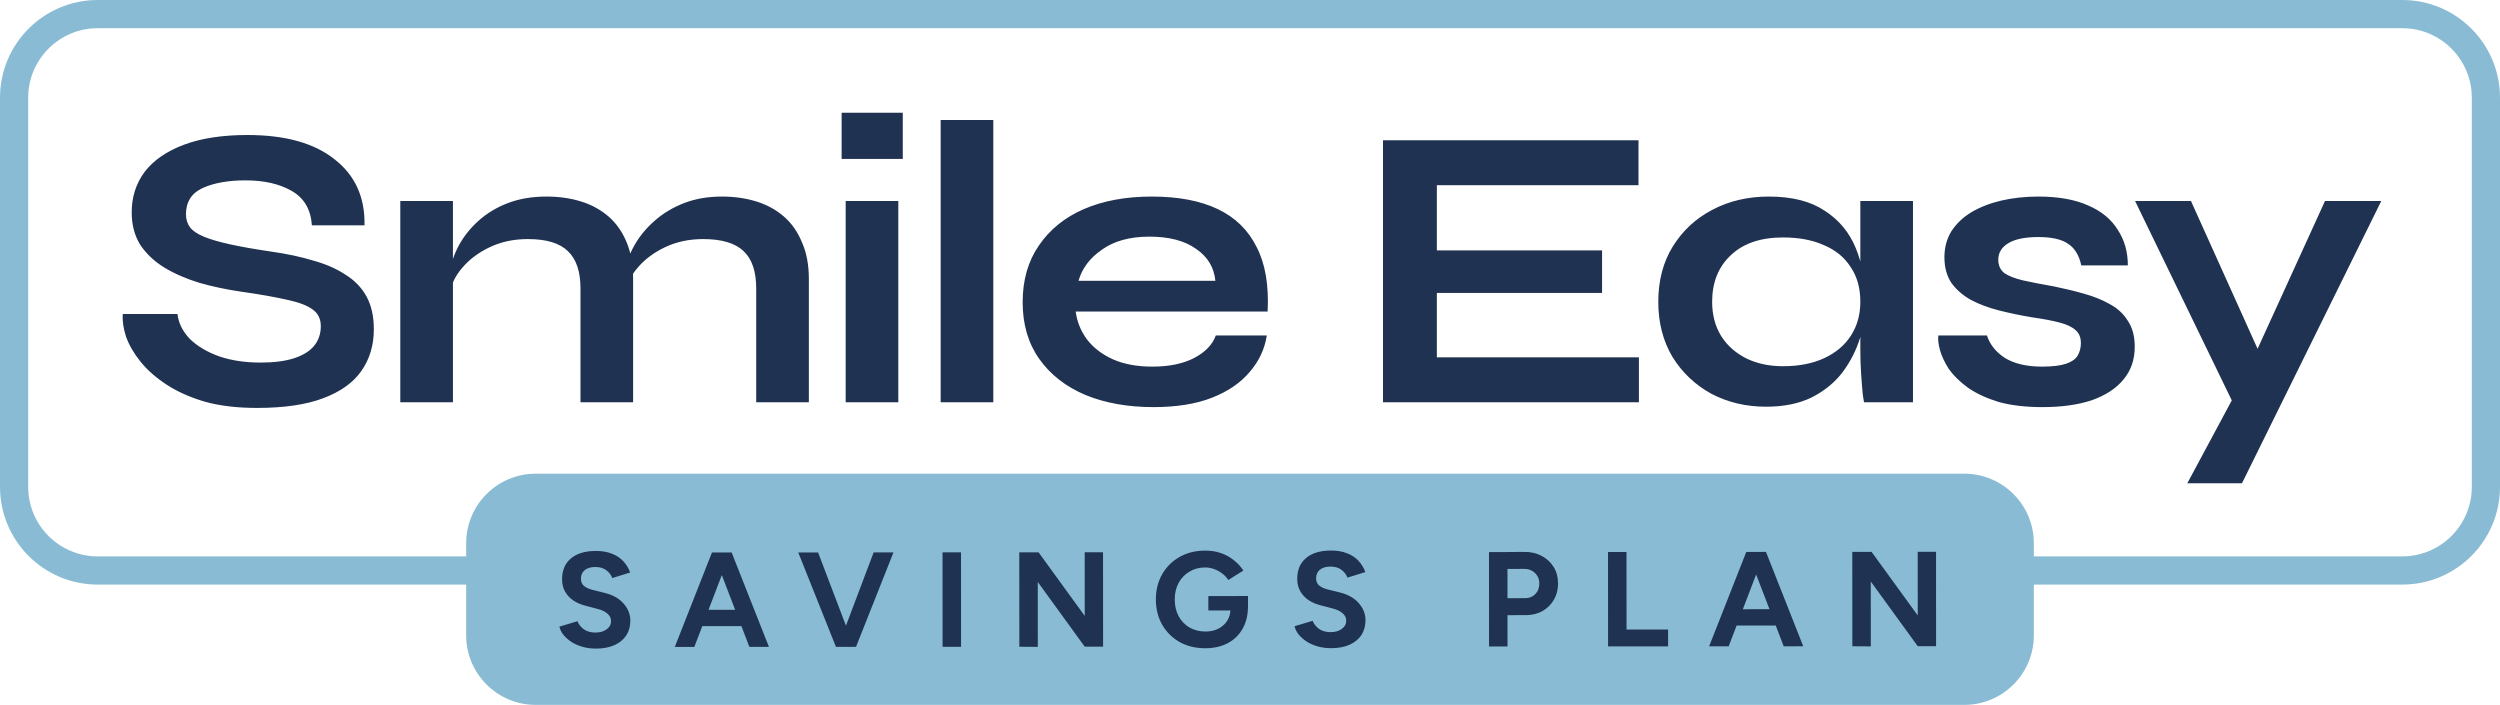 <?xml version="1.0" encoding="UTF-8"?> <svg xmlns="http://www.w3.org/2000/svg" width="1330" height="375" viewBox="0 0 1330 375" fill="none"><path d="M1082 337.998C1082 358.434 1065.43 375 1045 375L285.002 375C264.566 375 248 358.434 248 337.998L248 289C248 268.565 264.566 252 285 252L1045 252C1065.43 252 1082 268.566 1082 289L1082 337.998Z" fill="#89BCD4"></path><path d="M52.002 7.5C27.424 7.5 7.5 27.424 7.5 52.002L7.5 259C7.5 283.577 27.423 303.5 52 303.5L1278 303.5C1302.58 303.5 1322.5 283.577 1322.5 259L1322.5 52.002C1322.5 27.424 1302.58 7.5 1278 7.5L52.002 7.5Z" stroke="#89BCD4" stroke-width="15"></path><path d="M317.05 345.053C314.514 345.055 312.146 344.745 309.945 344.125C307.744 343.504 305.782 342.644 304.06 341.545C302.337 340.398 300.901 339.131 299.752 337.744C298.651 336.357 297.933 334.899 297.597 333.368L307.211 330.492C307.833 332.119 308.934 333.529 310.514 334.724C312.093 335.871 314.079 336.468 316.471 336.515C319.006 336.561 321.063 336.01 322.641 334.861C324.267 333.712 325.079 332.228 325.078 330.411C325.077 328.832 324.431 327.517 323.138 326.465C321.894 325.365 320.171 324.529 317.97 323.956L311.44 322.238C308.999 321.617 306.846 320.686 304.98 319.443C303.113 318.153 301.654 316.575 300.6 314.71C299.547 312.845 299.019 310.668 299.018 308.181C299.015 303.445 300.568 299.76 303.676 297.128C306.831 294.447 311.28 293.105 317.02 293.102C320.225 293.1 323.024 293.577 325.416 294.532C327.857 295.44 329.891 296.754 331.518 298.475C333.145 300.196 334.39 302.229 335.253 304.572L325.711 307.52C325.136 305.894 324.083 304.507 322.551 303.36C321.02 302.212 319.082 301.639 316.738 301.641C314.346 301.642 312.457 302.193 311.07 303.294C309.731 304.395 309.062 305.951 309.064 307.96C309.064 309.538 309.591 310.782 310.644 311.69C311.745 312.599 313.228 313.291 315.094 313.769L321.697 315.415C326.003 316.465 329.353 318.353 331.746 321.078C334.14 323.804 335.337 326.841 335.339 330.189C335.341 333.155 334.625 335.763 333.191 338.012C331.757 340.214 329.677 341.937 326.951 343.182C324.225 344.428 320.924 345.051 317.05 345.053ZM398.667 344.146L379.407 293.927L389.238 293.922L409.071 344.14L398.667 344.146ZM358.985 344.169L378.762 293.928L388.592 293.922L369.39 344.163L358.985 344.169ZM368.307 333.113L368.302 324.43L399.804 324.412L399.809 333.095L368.307 333.113ZM445.792 344.12L464.78 293.879L475.328 293.873L455.408 344.114L445.792 344.12ZM444.716 344.12L424.667 293.902L435.216 293.896L454.331 344.115L444.716 344.12ZM501.453 344.088L501.424 293.858L511.255 293.853L511.283 344.083L501.453 344.088ZM577.089 344.045L544.558 299.216L552.52 293.829L584.907 338.444L577.089 344.045ZM542.287 344.065L542.258 293.835L552.52 293.829L552.094 302.512L552.117 344.131L542.287 344.065ZM577.089 344.045L577.06 293.816L586.819 293.81L586.848 344.04L577.089 344.045ZM641.199 344.87C636.081 344.873 631.536 343.775 627.564 341.577C623.64 339.331 620.552 336.271 618.302 332.397C616.051 328.476 614.925 323.98 614.922 318.909C614.919 313.838 616.041 309.365 618.287 305.489C620.533 301.565 623.617 298.501 627.538 296.299C631.507 294.048 636.051 292.921 641.17 292.918C644.232 292.917 647.054 293.369 649.638 294.277C652.222 295.184 654.495 296.451 656.457 298.076C658.467 299.654 660.143 301.471 661.483 303.527L653.449 308.554C652.635 307.263 651.558 306.116 650.218 305.112C648.926 304.108 647.49 303.319 645.912 302.746C644.333 302.173 642.754 301.887 641.175 301.888C638.018 301.89 635.22 302.633 632.781 304.117C630.342 305.554 628.429 307.54 627.044 310.076C625.658 312.612 624.966 315.555 624.968 318.903C624.97 322.204 625.641 325.146 626.982 327.728C628.371 330.311 630.309 332.343 632.798 333.824C635.286 335.258 638.157 335.974 641.41 335.972C643.945 335.971 646.193 335.467 648.154 334.461C650.163 333.456 651.74 332.044 652.887 330.225C654.035 328.407 654.607 326.301 654.606 323.91L663.934 322.469C663.936 327.205 662.958 331.248 660.998 334.598C659.087 337.947 656.409 340.508 652.966 342.28C649.571 344.004 645.648 344.868 641.199 344.87ZM642.838 324.777L642.834 317.099L663.931 317.087L663.934 323.187L658.625 324.768L642.838 324.777ZM708.16 344.832C705.625 344.834 703.257 344.524 701.056 343.903C698.855 343.283 696.893 342.423 695.17 341.324C693.447 340.176 692.012 338.91 690.863 337.523C689.762 336.136 689.043 334.678 688.708 333.147L698.321 330.271C698.944 331.897 700.045 333.308 701.625 334.503C703.204 335.65 705.189 336.247 707.581 336.294C710.117 336.34 712.173 335.789 713.751 334.64C715.377 333.491 716.19 332.007 716.189 330.189C716.188 328.611 715.541 327.296 714.249 326.244C713.005 325.144 711.282 324.308 709.081 323.735L702.55 322.017C700.11 321.396 697.957 320.465 696.091 319.222C694.224 317.931 692.764 316.354 691.711 314.488C690.657 312.623 690.13 310.447 690.128 307.96C690.126 303.224 691.678 299.539 694.786 296.906C697.942 294.226 702.39 292.884 708.131 292.88C711.336 292.879 714.135 293.355 716.527 294.311C718.967 295.218 721.001 296.533 722.629 298.254C724.256 299.975 725.501 302.008 726.364 304.351L716.822 307.299C716.247 305.672 715.193 304.286 713.662 303.138C712.13 301.991 710.193 301.418 707.849 301.42C705.457 301.421 703.567 301.972 702.181 303.073C700.842 304.174 700.173 305.729 700.174 307.739C700.175 309.317 700.702 310.561 701.755 311.469C702.856 312.377 704.339 313.07 706.205 313.547L712.808 315.194C717.114 316.244 720.463 318.132 722.857 320.857C725.25 323.583 726.448 326.62 726.45 329.968C726.451 332.934 725.735 335.542 724.301 337.791C722.868 339.992 720.788 341.716 718.062 342.961C715.336 344.206 712.035 344.83 708.16 344.832ZM800.839 327.271L800.834 318.23L811.382 318.224C813.582 318.223 815.376 317.504 816.762 316.068C818.197 314.632 818.913 312.742 818.912 310.398C818.911 308.867 818.551 307.528 817.833 306.38C817.115 305.185 816.134 304.253 814.89 303.584C813.646 302.915 812.21 302.604 810.584 302.653L800.825 302.659L800.82 293.689L810.794 293.612C814.334 293.562 817.468 294.278 820.195 295.759C822.923 297.193 825.053 299.177 826.585 301.711C828.117 304.198 828.884 307.092 828.886 310.393C828.888 313.645 828.148 316.54 826.667 319.076C825.185 321.613 823.153 323.623 820.571 325.107C817.988 326.544 814.999 327.263 811.602 327.265L800.839 327.271ZM792.166 343.924L792.137 293.694L801.968 293.688L801.996 343.918L792.166 343.924ZM855.494 343.888L855.465 293.658L865.296 293.653L865.324 343.882L855.494 343.888ZM861.808 343.884L861.803 334.915L887.42 334.9L887.425 343.87L861.808 343.884ZM948.929 343.835L929.67 293.616L939.5 293.611L959.334 343.829L948.929 343.835ZM909.247 343.857L929.024 293.617L938.854 293.611L919.652 343.852L909.247 343.857ZM918.569 332.802L918.565 324.119L950.066 324.101L950.071 332.784L918.569 332.802ZM1020.25 343.795L987.714 298.965L995.676 293.579L1028.06 338.193L1020.25 343.795ZM985.444 343.814L985.415 293.585L995.676 293.579L995.251 302.262L995.274 343.881L985.444 343.814ZM1020.25 343.795L1020.22 293.565L1029.98 293.559L1030 343.789L1020.25 343.795Z" fill="#1F3251"></path><path d="M65.324 167.04H94.405C94.98 171.922 97.205 176.374 101.083 180.395C105.104 184.273 110.346 187.36 116.808 189.658C123.271 191.812 130.523 192.889 138.565 192.889C145.889 192.889 151.921 192.1 156.66 190.52C161.399 188.94 164.917 186.714 167.215 183.842C169.513 180.97 170.662 177.523 170.662 173.502C170.662 169.625 169.226 166.681 166.353 164.67C163.481 162.516 158.958 160.793 152.782 159.5C146.607 158.064 138.493 156.628 128.441 155.192C120.542 154.043 113.074 152.463 106.037 150.453C99.001 148.299 92.754 145.57 87.296 142.267C81.983 138.964 77.746 134.943 74.587 130.204C71.571 125.321 70.063 119.577 70.063 112.971C70.063 104.785 72.361 97.604 76.957 91.429C81.696 85.254 88.661 80.443 97.852 76.996C107.043 73.55 118.316 71.826 131.672 71.826C151.777 71.826 167.215 76.135 177.986 84.751C188.9 93.224 194.214 104.928 193.927 119.864H165.923C165.348 111.391 161.758 105.288 155.152 101.554C148.689 97.82 140.504 95.953 130.595 95.953C121.404 95.953 113.792 97.317 107.761 100.046C101.873 102.774 98.929 107.442 98.929 114.048C98.929 116.633 99.647 118.93 101.083 120.941C102.519 122.808 104.96 124.459 108.407 125.895C111.854 127.332 116.521 128.696 122.409 129.988C128.297 131.281 135.621 132.573 144.381 133.866C152.567 135.015 159.963 136.594 166.569 138.605C173.319 140.472 179.063 142.985 183.802 146.144C188.685 149.16 192.419 153.038 195.004 157.777C197.589 162.516 198.881 168.332 198.881 175.225C198.881 183.698 196.655 191.094 192.203 197.413C187.895 203.588 181.145 208.399 171.954 211.846C162.907 215.292 151.131 217.016 136.626 217.016C126.286 217.016 117.167 215.939 109.269 213.785C101.37 211.487 94.549 208.471 88.804 204.737C83.06 201.003 78.393 196.91 74.802 192.459C71.212 188.007 68.627 183.555 67.047 179.103C65.611 174.651 65.037 170.63 65.324 167.04ZM212.955 106.939H240.959V214H212.955V106.939ZM290.72 104.569C297.326 104.569 303.429 105.431 309.03 107.154C314.631 108.878 319.514 111.535 323.678 115.125C327.843 118.715 331.074 123.311 333.372 128.911C335.67 134.368 336.819 140.903 336.819 148.514V214H308.815V153.469C308.815 144.421 306.589 137.815 302.137 133.65C297.829 129.342 290.72 127.188 280.811 127.188C273.343 127.188 266.594 128.624 260.562 131.496C254.53 134.368 249.648 138.031 245.914 142.482C242.18 146.791 240.026 151.314 239.451 156.054L239.236 145.067C239.954 140.041 241.605 135.158 244.19 130.419C246.775 125.68 250.222 121.372 254.53 117.494C258.982 113.473 264.224 110.314 270.256 108.016C276.287 105.718 283.109 104.569 290.72 104.569ZM383.994 104.569C390.6 104.569 396.704 105.431 402.305 107.154C407.905 108.878 412.788 111.535 416.953 115.125C421.117 118.715 424.349 123.311 426.646 128.911C429.088 134.368 430.308 140.903 430.308 148.514V214H402.305V153.469C402.305 144.421 400.079 137.815 395.627 133.65C391.175 129.342 383.994 127.188 374.085 127.188C366.618 127.188 359.868 128.624 353.836 131.496C347.805 134.368 342.922 138.031 339.188 142.482C335.454 146.791 333.372 151.314 332.941 156.054L332.51 144.421C333.228 139.682 334.952 134.943 337.68 130.204C340.409 125.465 343.999 121.156 348.451 117.279C352.903 113.401 358.073 110.314 363.961 108.016C369.992 105.718 376.67 104.569 383.994 104.569ZM480.275 59.979V84.536H447.747V59.979H480.275ZM449.901 106.939H477.905V214H449.901V106.939ZM500.433 63.856H528.436V214H500.433V63.856ZM646.803 178.457H673.946C672.797 185.781 669.709 192.315 664.683 198.059C659.8 203.804 653.122 208.327 644.649 211.63C636.176 214.933 625.836 216.585 613.63 216.585C599.987 216.585 587.923 214.431 577.44 210.123C566.956 205.671 558.771 199.28 552.883 190.951C546.995 182.621 544.051 172.569 544.051 160.793C544.051 149.017 546.923 138.964 552.667 130.635C558.412 122.162 566.382 115.699 576.578 111.247C586.918 106.795 598.981 104.569 612.768 104.569C626.842 104.569 638.546 106.795 647.88 111.247C657.215 115.699 664.108 122.449 668.56 131.496C673.156 140.4 675.094 151.817 674.376 165.747H572.27C572.988 171.204 574.999 176.159 578.302 180.611C581.748 185.063 586.344 188.581 592.088 191.166C597.976 193.751 604.941 195.044 612.983 195.044C621.887 195.044 629.283 193.536 635.171 190.52C641.203 187.36 645.08 183.339 646.803 178.457ZM611.475 125.895C601.136 125.895 592.734 128.193 586.272 132.789C579.809 137.241 575.645 142.77 573.778 149.376H646.588C645.87 142.195 642.423 136.523 636.248 132.358C630.216 128.05 621.959 125.895 611.475 125.895ZM764.408 155.838V190.089H871.9V214H735.758V74.627H871.684V98.538H764.408V133.22H852.297V155.838H764.408ZM939.51 216.37C928.882 216.37 919.189 214.072 910.429 209.476C901.812 204.737 894.919 198.203 889.749 189.874C884.722 181.401 882.209 171.635 882.209 160.577C882.209 149.232 884.794 139.395 889.964 131.065C895.134 122.736 902.099 116.274 910.859 111.678C919.763 106.939 929.816 104.569 941.017 104.569C953.368 104.569 963.277 107.083 970.745 112.109C978.356 116.992 983.885 123.67 987.332 132.143C990.778 140.615 992.501 150.094 992.501 160.577C992.501 166.896 991.496 173.358 989.486 179.965C987.475 186.427 984.388 192.459 980.223 198.059C976.058 203.516 970.601 207.968 963.851 211.415C957.102 214.718 948.988 216.37 939.51 216.37ZM948.557 194.828C957.03 194.828 964.354 193.392 970.529 190.52C976.704 187.648 981.444 183.627 984.747 178.457C988.05 173.287 989.701 167.327 989.701 160.577C989.701 153.253 987.978 147.078 984.531 142.052C981.228 136.882 976.489 133.004 970.314 130.419C964.282 127.691 957.03 126.326 948.557 126.326C936.637 126.326 927.374 129.486 920.768 135.805C914.162 141.98 910.859 150.237 910.859 160.577C910.859 167.47 912.439 173.502 915.599 178.672C918.758 183.698 923.138 187.648 928.739 190.52C934.483 193.392 941.089 194.828 948.557 194.828ZM989.701 106.939H1017.7V214H991.64C991.64 214 991.424 212.636 990.994 209.907C990.706 207.035 990.419 203.445 990.132 199.136C989.845 194.828 989.701 190.592 989.701 186.427V106.939ZM1031.2 178.457H1057.05C1058.63 183.339 1061.86 187.36 1066.75 190.52C1071.77 193.536 1078.31 195.044 1086.35 195.044C1091.81 195.044 1096.04 194.541 1099.06 193.536C1102.07 192.53 1104.16 191.094 1105.3 189.227C1106.45 187.217 1107.03 184.991 1107.03 182.549C1107.03 179.534 1106.09 177.236 1104.23 175.656C1102.36 173.933 1099.49 172.569 1095.61 171.563C1091.73 170.558 1086.78 169.625 1080.75 168.763C1074.72 167.758 1068.9 166.537 1063.3 165.101C1057.7 163.665 1052.74 161.798 1048.44 159.5C1044.13 157.059 1040.68 154.043 1038.1 150.453C1035.65 146.719 1034.43 142.195 1034.43 136.882C1034.43 131.712 1035.65 127.116 1038.1 123.095C1040.68 119.074 1044.2 115.699 1048.65 112.971C1053.25 110.242 1058.56 108.16 1064.59 106.724C1070.77 105.288 1077.37 104.569 1084.41 104.569C1095.04 104.569 1103.87 106.149 1110.91 109.309C1117.94 112.324 1123.18 116.633 1126.63 122.233C1130.22 127.691 1132.02 134.009 1132.02 141.19H1107.24C1106.09 135.876 1103.8 132.071 1100.35 129.773C1096.9 127.332 1091.59 126.111 1084.41 126.111C1077.37 126.111 1072.06 127.188 1068.47 129.342C1064.88 131.496 1063.08 134.44 1063.08 138.174C1063.08 141.19 1064.16 143.559 1066.31 145.283C1068.61 146.862 1071.92 148.155 1076.22 149.16C1080.68 150.166 1086.2 151.243 1092.81 152.391C1098.41 153.54 1103.72 154.833 1108.75 156.269C1113.92 157.705 1118.52 159.572 1122.54 161.87C1126.56 164.024 1129.72 166.968 1132.02 170.702C1134.46 174.292 1135.68 178.887 1135.68 184.488C1135.68 191.381 1133.67 197.198 1129.65 201.937C1125.77 206.676 1120.17 210.338 1112.84 212.923C1105.52 215.364 1096.76 216.585 1086.56 216.585C1077.52 216.585 1069.69 215.652 1063.08 213.785C1056.62 211.774 1051.24 209.261 1046.93 206.245C1042.62 203.086 1039.24 199.783 1036.8 196.336C1034.5 192.746 1032.93 189.371 1032.06 186.212C1031.2 183.052 1030.91 180.467 1031.2 178.457ZM1135.87 106.939H1165.6L1211.91 209.692L1187.79 214L1135.87 106.939ZM1266.84 106.939L1192.74 257.083H1163.66L1195.33 198.059L1236.9 106.939H1266.84Z" fill="#1F3251"></path></svg> 